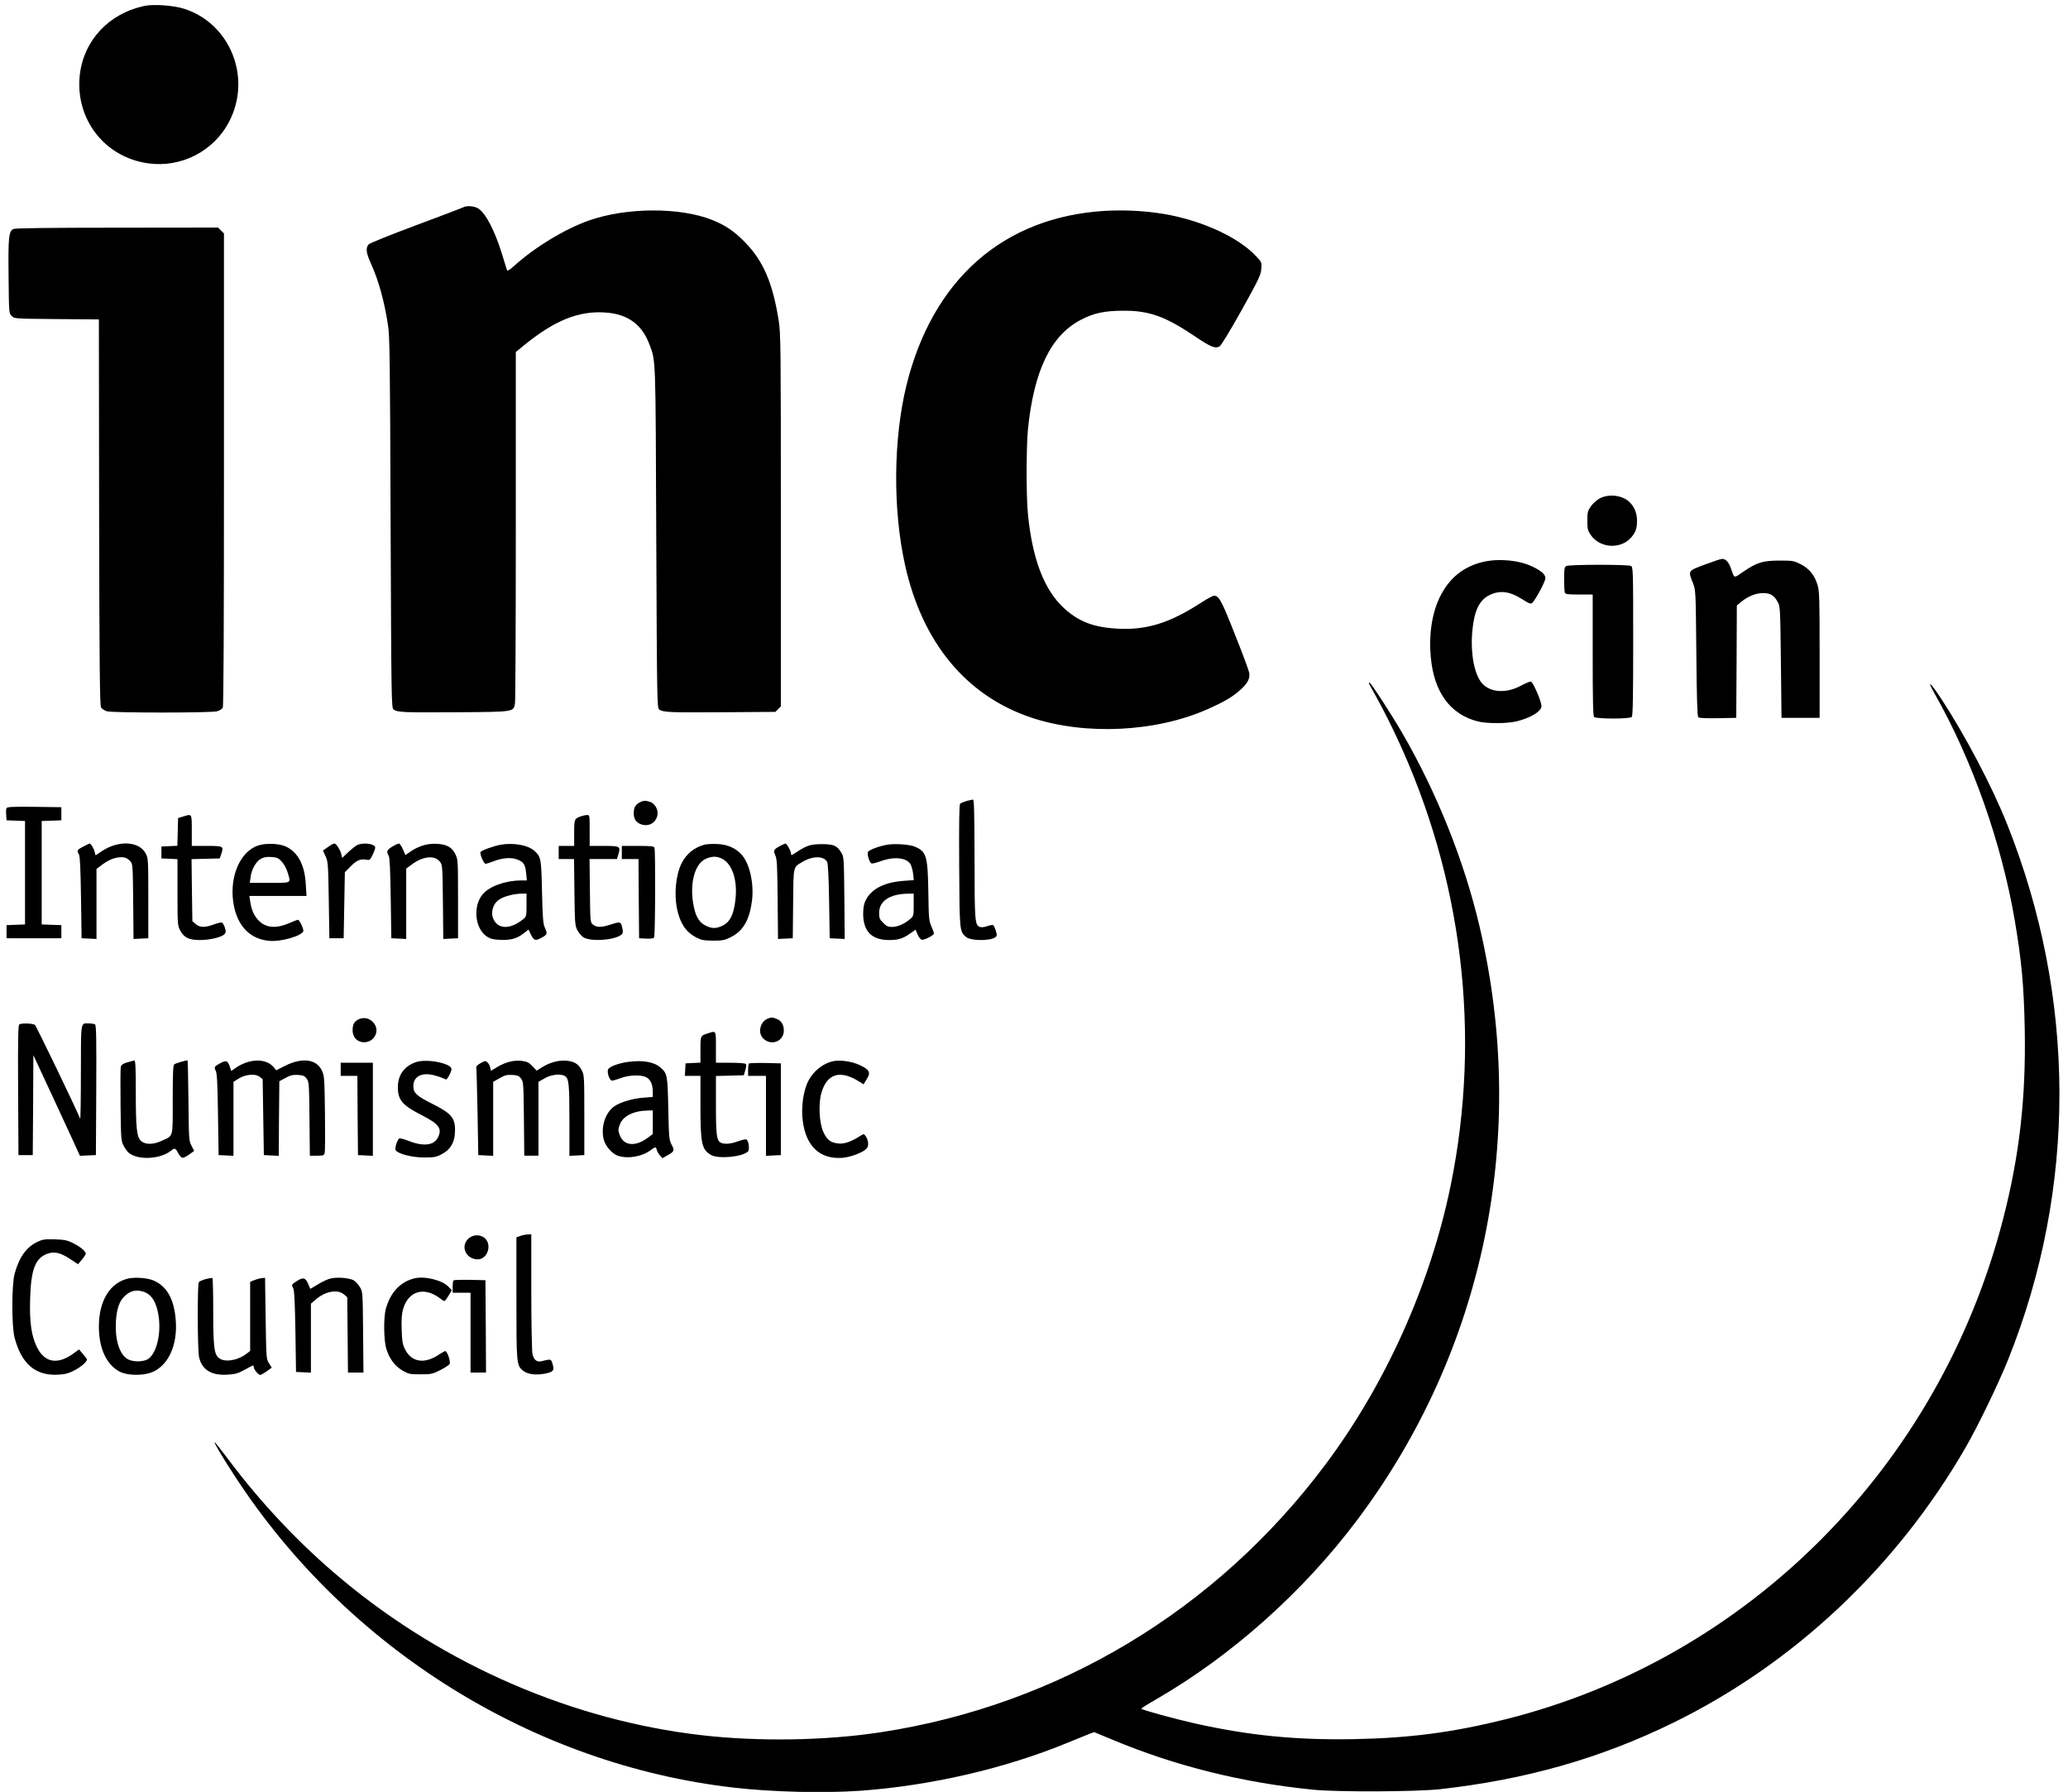 <?xml version="1.0" standalone="no"?>
<!DOCTYPE svg PUBLIC "-//W3C//DTD SVG 20010904//EN"
 "http://www.w3.org/TR/2001/REC-SVG-20010904/DTD/svg10.dtd">
<svg version="1.0" xmlns="http://www.w3.org/2000/svg"
 width="1736pt" height="1504pt" viewBox="0 0 1736 1504"
 preserveAspectRatio="xMidYMid meet">
<g transform="translate(0,1504) scale(0.1,-0.1)"
fill="#000000" stroke="none">
<path d="M1211 14990 c-297 -63 -508 -289 -541 -578 -41 -370 207 -692 574
-743 279 -39 555 104 682 355 188 367 6 818 -379 942 -91 29 -256 41 -336 24z"/>
<path d="M3889 13300 c-9 -5 -187 -73 -395 -150 -209 -78 -388 -150 -398 -160
-28 -28 -23 -72 17 -160 65 -143 114 -319 144 -519 15 -93 17 -297 22 -1659 6
-1507 7 -1554 25 -1567 32 -24 88 -26 531 -23 486 3 476 2 488 75 4 21 7 693
7 1494 l0 1455 68 55 c257 210 460 292 685 276 186 -13 305 -99 368 -266 55
-146 52 -81 58 -1624 6 -1385 7 -1429 25 -1442 32 -24 88 -26 538 -23 l437 3
23 23 23 23 0 1562 c0 1451 -1 1570 -18 1675 -51 321 -130 503 -287 663 -89
90 -160 138 -272 183 -271 108 -720 106 -1035 -5 -205 -73 -451 -222 -631
-384 -35 -31 -53 -42 -56 -33 -2 7 -21 67 -41 133 -61 199 -138 346 -200 385
-34 21 -98 26 -126 10z"/>
<path d="M9275 13270 c-851 -51 -1447 -575 -1666 -1465 -110 -450 -115 -1040
-12 -1505 144 -654 516 -1102 1063 -1284 452 -150 1046 -121 1480 73 139 62
209 103 275 163 59 54 79 93 72 140 -3 18 -56 163 -120 322 -113 287 -134 326
-176 326 -10 0 -60 -27 -112 -61 -259 -167 -449 -227 -689 -216 -207 10 -337
59 -463 177 -163 153 -261 410 -298 785 -15 150 -14 563 0 710 50 494 192 789
443 920 108 57 201 77 358 77 218 1 351 -47 601 -215 133 -90 170 -105 207
-84 13 7 84 124 184 302 145 261 162 296 166 347 4 56 4 57 -44 108 -161 172
-502 320 -839 364 -147 19 -285 24 -430 16z"/>
<path d="M112 13118 c-38 -19 -44 -68 -40 -399 3 -306 3 -309 26 -331 22 -23
23 -23 377 -26 l355 -3 2 -1617 c2 -1279 6 -1622 16 -1639 7 -12 29 -27 50
-33 50 -14 874 -14 924 0 21 6 42 19 48 30 7 12 10 683 10 2000 l0 1981 -25
24 -24 25 -848 -1 c-589 0 -855 -4 -871 -11z"/>
<path d="M13429 10857 c-24 -13 -57 -43 -74 -66 -27 -39 -30 -50 -30 -121 0
-71 3 -82 30 -122 78 -111 253 -120 340 -17 36 44 47 74 47 139 1 60 -23 119
-64 157 -60 57 -173 70 -249 30z"/>
<path d="M14310 10301 c-143 -54 -140 -49 -98 -156 23 -59 23 -65 28 -587 3
-357 8 -531 16 -538 7 -7 64 -10 165 -8 l154 3 3 472 2 471 32 27 c56 47 126
77 185 77 65 1 98 -20 128 -78 19 -37 20 -64 25 -504 l5 -465 160 0 160 0 0
530 c0 478 -2 536 -18 587 -25 82 -71 137 -142 173 -56 28 -67 30 -175 30
-140 0 -190 -15 -302 -91 -88 -60 -76 -64 -109 29 -17 49 -44 77 -72 76 -12 0
-78 -22 -147 -48z"/>
<path d="M12455 10325 c-169 -38 -292 -138 -370 -300 -65 -135 -92 -317 -74
-502 27 -294 163 -478 394 -538 76 -19 240 -19 323 0 119 28 212 84 212 128 0
40 -72 207 -90 207 -8 0 -47 -16 -84 -36 -123 -66 -256 -57 -325 21 -66 76
-99 256 -81 443 16 168 58 254 143 297 88 43 171 33 278 -36 45 -30 67 -39 78
-32 24 15 114 181 114 210 0 32 -34 62 -110 98 -110 53 -277 69 -408 40z"/>
<path d="M13148 10289 c-15 -8 -18 -25 -18 -109 0 -54 3 -105 6 -114 5 -13 25
-16 120 -16 l114 0 0 -508 c0 -382 3 -511 12 -520 17 -17 299 -17 316 0 9 9
12 164 12 635 0 605 -1 623 -19 633 -26 13 -520 13 -543 -1z"/>
<path d="M11492 9302 c2 -4 37 -68 78 -142 41 -74 111 -214 156 -310 551
-1178 710 -2492 453 -3754 -170 -835 -547 -1675 -1057 -2354 -912 -1217 -2236
-2013 -3727 -2241 -461 -71 -1027 -80 -1505 -25 -1085 125 -2154 588 -3015
1304 -353 293 -685 644 -963 1017 -59 78 -108 140 -110 138 -6 -6 65 -125 176
-295 941 -1440 2500 -2411 4182 -2604 322 -37 760 -48 1065 -26 591 43 1212
187 1730 400 83 34 168 68 190 77 l40 15 159 -66 c524 -219 1092 -360 1686
-418 207 -20 862 -17 1060 5 722 81 1346 259 1955 557 1015 497 1875 1306
2455 2310 105 182 277 538 358 740 577 1440 573 3035 -10 4495 -127 318 -351
743 -551 1048 -97 148 -127 170 -54 40 314 -553 560 -1251 671 -1903 57 -339
76 -544 83 -915 10 -574 -45 -1059 -183 -1591 -536 -2074 -2139 -3684 -4174
-4194 -441 -110 -803 -158 -1270 -167 -488 -9 -884 30 -1340 132 -181 41 -450
115 -450 124 0 3 55 38 122 76 636 367 1238 903 1693 1510 1067 1422 1438
3224 1025 4980 -129 549 -358 1122 -650 1625 -92 158 -262 420 -273 420 -5 0
-7 -3 -5 -8z"/>
<path d="M8113 8317 c-23 -7 -47 -17 -53 -23 -8 -8 -10 -162 -8 -520 3 -549 3
-551 57 -598 37 -33 202 -35 246 -3 15 12 16 18 4 56 -7 24 -18 45 -23 47 -6
2 -29 -2 -51 -10 -22 -8 -48 -11 -60 -6 -41 15 -44 50 -44 573 -1 391 -4 497
-13 496 -7 -1 -32 -6 -55 -12z"/>
<path d="M5368 8304 c-35 -19 -48 -43 -48 -91 0 -50 22 -80 69 -94 68 -20 131
27 131 97 0 40 -27 81 -61 93 -41 14 -58 13 -91 -5z"/>
<path d="M54 8256 c-3 -7 -4 -33 -2 -57 l3 -44 78 -3 77 -3 0 -434 0 -434 -77
-3 -78 -3 0 -55 0 -55 230 0 230 0 0 55 0 55 -82 3 -83 3 0 434 0 434 83 3 82
3 0 55 0 55 -228 3 c-188 2 -228 0 -233 -12z"/>
<path d="M1535 8186 l-40 -12 -3 -116 -3 -117 -67 -3 -67 -3 0 -50 0 -50 68
-3 67 -3 0 -278 c0 -270 1 -279 23 -321 32 -60 73 -80 166 -80 83 0 182 24
205 49 13 14 13 23 4 55 -7 21 -18 40 -25 43 -6 3 -37 -5 -68 -16 -74 -28
-117 -27 -152 3 l-28 24 -4 261 -3 260 118 3 119 3 13 39 c21 64 18 66 -123
66 l-125 0 0 130 c0 145 3 140 -75 116z"/>
<path d="M4875 8188 c-53 -19 -55 -23 -55 -139 l0 -109 -65 0 -65 0 0 -55 0
-55 64 0 65 0 3 -277 c3 -255 5 -281 23 -317 11 -22 33 -49 48 -60 56 -41 256
-30 321 17 15 11 17 21 12 48 -12 64 -17 66 -93 41 -83 -27 -123 -28 -154 -3
-24 19 -24 19 -27 285 l-3 266 115 0 115 0 12 39 c20 68 15 71 -121 71 l-120
0 0 130 c0 128 0 130 -22 129 -13 0 -36 -5 -53 -11z"/>
<path d="M698 7934 c-51 -26 -55 -33 -35 -67 9 -16 13 -116 17 -362 l5 -340
63 -3 62 -3 0 294 0 294 55 41 c36 26 74 45 109 52 59 12 90 5 121 -30 19 -21
20 -38 23 -337 l3 -314 62 3 62 3 0 335 c0 319 -1 337 -21 375 -54 105 -228
115 -369 21 l-53 -35 -7 27 c-7 31 -32 72 -43 72 -4 -1 -28 -12 -54 -26z"/>
<path d="M2165 7943 c-148 -51 -238 -256 -207 -474 28 -196 138 -313 306 -326
97 -8 267 41 282 81 6 16 -32 96 -45 96 -5 0 -34 -11 -66 -25 -107 -48 -191
-45 -251 7 -45 40 -71 91 -82 162 l-9 56 240 0 240 0 -6 98 c-9 159 -62 263
-161 314 -56 29 -173 34 -241 11z m201 -136 c18 -19 40 -59 48 -88 29 -95 39
-89 -150 -89 l-167 0 6 45 c7 65 45 134 87 157 26 14 49 18 89 15 47 -3 59 -9
87 -40z"/>
<path d="M2752 7930 l-41 -29 22 -48 c21 -45 22 -65 27 -368 l5 -320 60 0 60
0 5 277 5 277 40 41 c54 56 88 73 134 65 36 -6 37 -5 59 40 12 25 22 52 22 61
0 30 -90 45 -145 24 -14 -5 -50 -33 -80 -61 l-53 -50 -6 28 c-9 40 -43 93 -59
93 -8 0 -32 -13 -55 -30z"/>
<path d="M3293 7934 c-45 -27 -51 -42 -30 -77 9 -16 13 -115 17 -357 l5 -335
63 -3 62 -3 0 295 0 296 48 35 c94 70 193 79 236 21 20 -26 21 -42 24 -337 l3
-310 62 3 62 3 0 330 c0 321 -1 331 -22 375 -28 57 -69 81 -147 87 -78 7 -155
-15 -224 -60 l-49 -34 -21 49 c-11 26 -26 48 -34 48 -7 -1 -32 -12 -55 -26z"/>
<path d="M4203 7950 c-60 -11 -160 -47 -169 -61 -9 -14 27 -99 42 -99 7 0 36
9 64 20 76 30 151 36 202 16 54 -20 69 -44 75 -118 l6 -58 -54 0 c-129 -1
-263 -50 -318 -117 -83 -100 -64 -286 35 -353 29 -19 53 -26 108 -28 90 -5
143 9 199 52 l44 34 21 -44 c25 -50 38 -53 93 -22 44 25 46 30 22 84 -14 32
-18 83 -23 299 -6 278 -8 292 -62 342 -52 49 -176 72 -285 53z m217 -506 c0
-92 -1 -97 -27 -118 -106 -86 -206 -88 -248 -6 -29 56 -10 131 43 168 37 27
122 50 185 51 l47 1 0 -96z"/>
<path d="M5915 7951 c-87 -24 -152 -76 -192 -154 -50 -100 -66 -258 -39 -388
25 -119 75 -193 160 -237 44 -23 63 -26 141 -27 79 0 97 3 147 28 105 51 159
143 180 303 19 140 -16 306 -81 384 -48 59 -123 93 -211 96 -41 2 -88 -1 -105
-5z m132 -112 c98 -37 149 -185 125 -364 -15 -115 -45 -173 -102 -202 -55 -28
-92 -29 -144 -3 -54 26 -83 71 -101 156 -40 187 3 361 98 405 48 21 83 24 124
8z"/>
<path d="M6555 7943 c-61 -32 -65 -40 -47 -81 15 -32 17 -85 20 -370 l3 -333
62 3 62 3 3 289 c3 324 -2 305 80 353 85 50 176 50 205 0 8 -16 13 -111 17
-332 l5 -310 63 -3 63 -3 -3 343 c-3 322 -4 345 -23 377 -37 64 -65 76 -168
76 -96 -1 -126 -11 -224 -76 -31 -20 -33 -20 -33 -2 0 21 -36 83 -47 83 -5 -1
-21 -8 -38 -17z"/>
<path d="M7447 7950 c-64 -11 -145 -41 -159 -58 -13 -15 9 -91 28 -99 7 -3 38
5 69 16 114 43 218 35 256 -19 9 -14 20 -50 24 -81 l6 -56 -83 -6 c-163 -12
-271 -66 -320 -161 -16 -31 -21 -60 -22 -116 0 -147 72 -220 217 -220 77 0
117 12 177 55 l46 32 16 -39 c9 -21 24 -41 34 -45 19 -7 104 36 104 53 0 6
-10 33 -22 60 -20 45 -22 69 -25 289 -5 302 -16 338 -114 379 -45 19 -169 27
-232 16z m223 -504 c0 -93 0 -94 -31 -121 -49 -41 -104 -65 -150 -65 -33 0
-47 6 -75 34 -30 30 -34 40 -34 84 0 99 88 158 238 161 l52 1 0 -94z"/>
<path d="M5220 7885 l0 -55 70 0 70 0 2 -332 3 -333 59 -3 c41 -2 62 1 67 10
10 15 12 728 3 752 -5 14 -27 16 -140 16 l-134 0 0 -55z"/>
<path d="M3013 6486 c-39 -18 -53 -43 -53 -94 0 -51 30 -89 76 -98 99 -18 164
93 97 165 -34 36 -77 45 -120 27z"/>
<path d="M6444 6490 c-62 -25 -84 -115 -40 -163 65 -70 176 -30 176 63 0 50
-22 85 -62 99 -36 13 -45 13 -74 1z"/>
<path d="M162 6442 c-10 -7 -12 -124 -10 -553 l3 -544 60 0 60 0 3 420 2 419
181 -389 c100 -215 187 -405 195 -423 l15 -33 67 3 67 3 3 544 c2 429 0 546
-10 553 -7 4 -30 8 -50 8 -73 0 -68 32 -69 -414 0 -220 -3 -394 -6 -386 -32
81 -368 778 -380 788 -19 13 -111 16 -131 4z"/>
<path d="M5940 6366 c-60 -19 -60 -19 -60 -136 l0 -109 -62 -3 -63 -3 -3 -52
-3 -53 65 0 66 0 0 -244 c0 -325 10 -374 89 -420 61 -35 261 -17 310 29 16 16
6 94 -15 102 -7 2 -38 -5 -69 -16 -60 -23 -115 -27 -145 -11 -34 18 -40 65
-40 316 l0 243 117 3 117 3 13 44 c10 36 10 47 0 53 -6 4 -65 8 -129 8 l-118
0 0 130 c0 145 3 140 -70 116z"/>
<path d="M1068 6123 c-36 -10 -49 -20 -54 -38 -3 -13 -4 -158 -2 -322 3 -281
5 -300 25 -338 11 -22 30 -48 41 -58 73 -66 263 -59 355 13 34 27 39 26 62
-17 11 -21 27 -39 36 -41 8 -1 34 11 57 28 l42 30 -22 43 c-22 41 -23 51 -26
380 -2 185 -5 337 -8 337 -17 0 -101 -25 -111 -33 -10 -7 -13 -79 -13 -297 0
-326 7 -299 -90 -344 -72 -34 -139 -35 -175 -3 -37 32 -45 102 -45 415 0 203
-3 262 -12 261 -7 -1 -34 -8 -60 -16z"/>
<path d="M1854 6119 c-56 -30 -59 -35 -43 -66 11 -22 15 -101 19 -368 l5 -340
63 -3 62 -3 0 310 0 311 43 27 c57 36 142 44 177 15 l25 -20 5 -319 5 -318 62
-3 63 -3 2 313 3 313 50 27 c40 22 61 28 104 26 46 -3 57 -7 75 -31 20 -27 21
-42 24 -338 l3 -309 59 0 c55 0 60 2 66 25 3 14 4 163 2 332 -4 290 -5 311
-25 356 -45 98 -167 114 -311 41 l-73 -37 -22 26 c-62 75 -199 74 -314 -3
l-42 -29 -11 34 c-17 52 -30 58 -76 34z"/>
<path d="M3494 6126 c-98 -32 -154 -108 -154 -209 0 -112 36 -154 210 -242
137 -71 164 -110 125 -184 -34 -67 -126 -75 -253 -24 -35 14 -68 21 -72 17
-19 -21 -37 -81 -29 -97 18 -31 136 -62 239 -62 83 0 102 3 145 26 70 35 107
92 113 169 10 132 -19 170 -190 256 -132 66 -158 91 -158 149 0 80 71 117 174
90 32 -8 66 -20 76 -25 10 -6 21 -10 24 -10 12 0 46 65 46 87 0 48 -205 89
-296 59z"/>
<path d="M4035 6117 c-35 -20 -40 -27 -36 -52 2 -17 6 -185 10 -375 l6 -345
63 -3 62 -3 0 310 0 311 53 30 c43 25 61 30 106 28 46 -3 57 -7 75 -31 20 -27
21 -41 24 -338 l3 -309 59 0 60 0 0 310 0 310 53 30 c55 31 129 40 167 20 35
-19 40 -64 40 -372 l0 -299 63 3 62 3 0 335 c0 315 -1 337 -20 374 -27 54 -61
76 -126 83 -67 7 -144 -14 -209 -55 l-45 -28 -35 37 c-27 29 -46 39 -84 44
-65 10 -140 -8 -209 -49 l-56 -34 -6 28 c-3 15 -14 35 -23 43 -16 15 -21 14
-57 -6z"/>
<path d="M5278 6128 c-76 -9 -158 -38 -172 -61 -14 -23 10 -97 32 -97 9 0 42
10 72 21 70 27 172 30 216 7 36 -20 54 -61 54 -123 l0 -42 -77 -6 c-93 -7
-194 -37 -245 -72 -78 -53 -117 -178 -89 -283 15 -54 71 -117 119 -133 85 -28
207 -6 279 51 33 26 40 25 47 -3 3 -12 15 -33 26 -45 l21 -23 40 23 c61 34 63
41 37 90 -21 41 -23 57 -28 303 -6 285 -8 296 -69 348 -53 44 -144 60 -263 45z
m202 -507 l0 -99 -32 -24 c-54 -41 -97 -59 -140 -60 -52 -1 -89 27 -107 79
-13 36 -13 45 3 86 26 70 115 114 234 116 l42 1 0 -99z"/>
<path d="M6985 6131 c-95 -25 -179 -102 -215 -199 -32 -86 -44 -204 -31 -302
28 -213 145 -321 331 -308 70 5 176 45 206 79 19 21 14 72 -10 105 -14 18 -16
18 -43 1 -75 -49 -134 -69 -183 -65 -67 7 -97 30 -128 96 -35 76 -43 238 -17
328 47 165 160 198 322 93 l32 -20 26 42 c37 57 25 81 -59 120 -68 32 -173 46
-231 30z"/>
<path d="M2860 6065 l0 -55 70 0 70 0 2 -332 3 -333 63 -3 62 -3 0 391 0 390
-135 0 -135 0 0 -55z"/>
<path d="M6287 6114 c-4 -4 -7 -29 -7 -56 l0 -48 75 0 75 0 0 -335 0 -336 63
3 62 3 0 385 0 385 -131 3 c-71 1 -133 -1 -137 -4z"/>
<path d="M4370 4667 l-35 -12 0 -510 c0 -554 1 -563 55 -609 36 -30 106 -40
180 -26 75 14 85 26 69 80 -14 46 -10 45 -99 24 -35 -7 -59 14 -70 61 -5 22
-10 257 -10 523 l0 482 -27 -1 c-16 0 -44 -5 -63 -12z"/>
<path d="M3929 4641 c-66 -66 -15 -171 82 -171 79 0 120 116 63 174 -39 38
-105 37 -145 -3z"/>
<path d="M314 4617 c-93 -45 -153 -128 -191 -267 -26 -94 -26 -446 0 -540 59
-220 177 -319 366 -308 62 4 88 11 139 38 56 30 102 70 102 90 0 4 -15 24 -34
46 l-33 38 -34 -25 c-140 -107 -252 -91 -319 44 -47 97 -63 209 -57 407 7 242
42 336 139 375 61 24 113 13 195 -41 l68 -45 32 38 c18 21 33 44 33 51 0 20
-47 59 -109 89 -47 24 -71 28 -151 31 -83 2 -101 0 -146 -21z"/>
<path d="M1081 4310 c-156 -33 -251 -185 -251 -405 0 -182 64 -320 175 -378
58 -30 175 -35 252 -11 149 46 237 227 218 448 -14 171 -72 276 -180 326 -49
23 -153 32 -214 20z m118 -110 c73 -21 116 -89 133 -210 21 -147 -17 -303 -85
-354 -41 -30 -140 -30 -184 2 -64 45 -99 167 -90 312 7 105 28 167 71 209 47
46 95 59 155 41z"/>
<path d="M1726 4304 c-27 -7 -53 -19 -57 -26 -13 -20 -11 -568 2 -628 23 -106
102 -156 237 -148 67 4 89 10 146 41 75 42 76 42 76 23 0 -19 39 -66 54 -66 7
0 32 14 55 30 l42 31 -23 37 c-23 36 -23 44 -28 377 l-5 340 -30 -3 c-16 -2
-45 -10 -62 -17 l-33 -14 0 -290 0 -290 -33 -25 c-75 -57 -186 -73 -231 -33
-39 33 -46 97 -46 398 0 147 -3 270 -7 272 -5 2 -30 -2 -57 -9z"/>
<path d="M2774 4309 c-23 -5 -70 -27 -105 -49 l-64 -38 -19 44 c-22 52 -43 56
-99 19 -42 -29 -41 -25 -24 -62 8 -20 13 -126 17 -363 l5 -335 63 -3 62 -3 0
289 0 290 37 32 c81 72 187 92 240 46 l28 -24 3 -316 3 -316 65 0 65 0 -3 338
c-3 332 -3 338 -26 378 -13 22 -37 48 -53 58 -35 20 -139 29 -195 15z"/>
<path d="M3477 4310 c-118 -30 -199 -117 -238 -255 -20 -72 -18 -265 4 -336
25 -83 73 -146 137 -183 51 -29 62 -31 150 -31 89 0 100 2 165 35 38 19 73 42
79 51 11 19 -19 109 -36 109 -5 0 -28 -13 -51 -28 -122 -83 -232 -67 -287 43
-21 43 -25 67 -28 166 -3 87 0 131 12 172 45 155 180 191 315 86 13 -11 27
-19 32 -19 4 0 20 21 35 46 l27 45 -29 30 c-53 55 -200 91 -287 69z"/>
<path d="M3807 4294 c-4 -4 -7 -29 -7 -56 l0 -48 75 0 75 0 0 -335 0 -335 65
0 65 0 -2 388 -3 387 -131 3 c-71 1 -133 -1 -137 -4z"/>
</g>
</svg>
